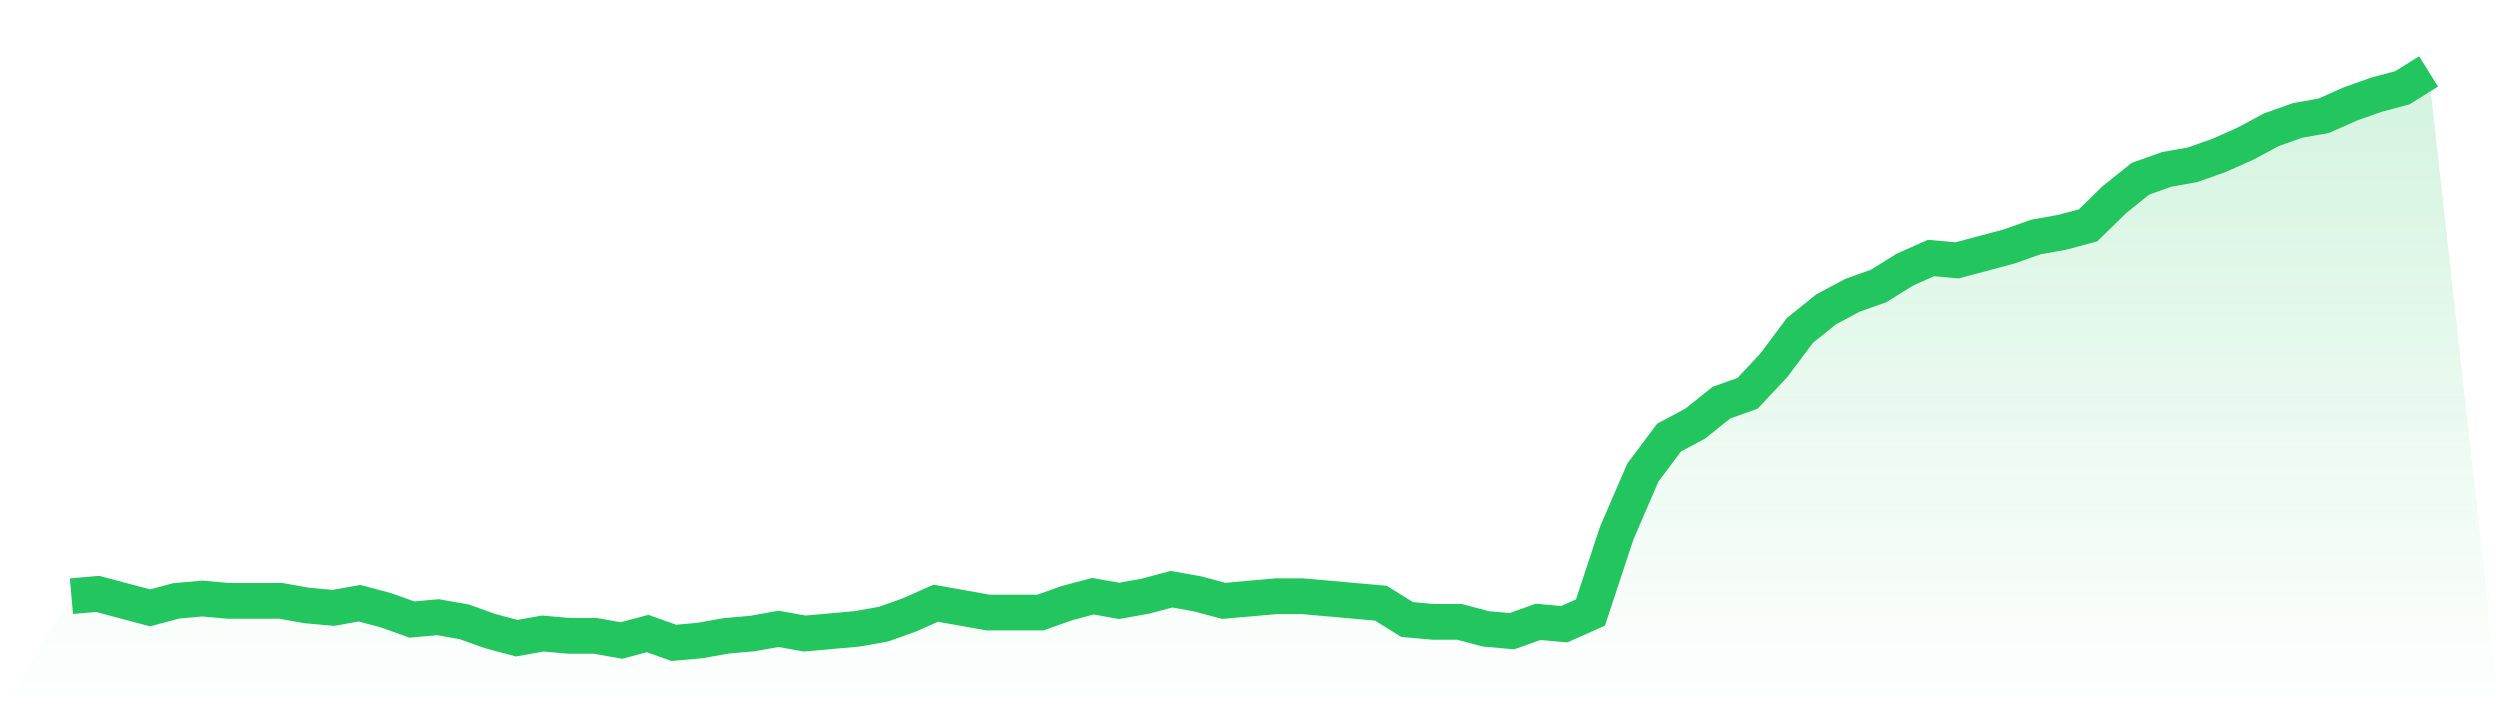 <svg viewBox="0 0 140 40" xmlns="http://www.w3.org/2000/svg">
<defs>
<linearGradient id="gradient" x1="0" x2="0" y1="0" y2="1">
<stop offset="0%" stop-color="#22c55e" stop-opacity="0.2"/>
<stop offset="100%" stop-color="#22c55e" stop-opacity="0"/>
</linearGradient>
</defs>
<path d="M4,33.388 L4,33.388 L5.467,33.257 L6.933,33.649 L8.4,34.041 L9.867,33.649 L11.333,33.518 L12.8,33.649 L14.267,33.649 L15.733,33.649 L17.2,33.91 L18.667,34.041 L20.133,33.78 L21.6,34.171 L23.067,34.694 L24.533,34.563 L26,34.824 L27.467,35.347 L28.933,35.739 L30.4,35.478 L31.867,35.608 L33.333,35.608 L34.8,35.869 L36.267,35.478 L37.733,36 L39.2,35.869 L40.667,35.608 L42.133,35.478 L43.6,35.216 L45.067,35.478 L46.533,35.347 L48,35.216 L49.467,34.955 L50.933,34.433 L52.4,33.78 L53.867,34.041 L55.333,34.302 L56.8,34.302 L58.267,34.302 L59.733,33.78 L61.2,33.388 L62.667,33.649 L64.133,33.388 L65.6,32.996 L67.067,33.257 L68.533,33.649 L70,33.518 L71.467,33.388 L72.933,33.388 L74.4,33.518 L75.867,33.649 L77.333,33.78 L78.8,34.694 L80.267,34.824 L81.733,34.824 L83.2,35.216 L84.667,35.347 L86.133,34.824 L87.6,34.955 L89.067,34.302 L90.533,29.861 L92,26.465 L93.467,24.506 L94.933,23.722 L96.4,22.547 L97.867,22.024 L99.333,20.457 L100.8,18.498 L102.267,17.322 L103.733,16.539 L105.2,16.016 L106.667,15.102 L108.133,14.449 L109.6,14.58 L111.067,14.188 L112.533,13.796 L114,13.273 L115.467,13.012 L116.933,12.62 L118.4,11.184 L119.867,10.008 L121.333,9.486 L122.8,9.224 L124.267,8.702 L125.733,8.049 L127.2,7.265 L128.667,6.743 L130.133,6.482 L131.6,5.829 L133.067,5.306 L134.533,4.914 L136,4 L140,40 L0,40 z" fill="url(#gradient)"/>
<path d="M4,33.388 L4,33.388 L5.467,33.257 L6.933,33.649 L8.4,34.041 L9.867,33.649 L11.333,33.518 L12.8,33.649 L14.267,33.649 L15.733,33.649 L17.2,33.91 L18.667,34.041 L20.133,33.78 L21.6,34.171 L23.067,34.694 L24.533,34.563 L26,34.824 L27.467,35.347 L28.933,35.739 L30.4,35.478 L31.867,35.608 L33.333,35.608 L34.8,35.869 L36.267,35.478 L37.733,36 L39.2,35.869 L40.667,35.608 L42.133,35.478 L43.6,35.216 L45.067,35.478 L46.533,35.347 L48,35.216 L49.467,34.955 L50.933,34.433 L52.4,33.78 L53.867,34.041 L55.333,34.302 L56.8,34.302 L58.267,34.302 L59.733,33.78 L61.2,33.388 L62.667,33.649 L64.133,33.388 L65.6,32.996 L67.067,33.257 L68.533,33.649 L70,33.518 L71.467,33.388 L72.933,33.388 L74.4,33.518 L75.867,33.649 L77.333,33.78 L78.8,34.694 L80.267,34.824 L81.733,34.824 L83.2,35.216 L84.667,35.347 L86.133,34.824 L87.6,34.955 L89.067,34.302 L90.533,29.861 L92,26.465 L93.467,24.506 L94.933,23.722 L96.4,22.547 L97.867,22.024 L99.333,20.457 L100.8,18.498 L102.267,17.322 L103.733,16.539 L105.2,16.016 L106.667,15.102 L108.133,14.449 L109.6,14.58 L111.067,14.188 L112.533,13.796 L114,13.273 L115.467,13.012 L116.933,12.62 L118.4,11.184 L119.867,10.008 L121.333,9.486 L122.8,9.224 L124.267,8.702 L125.733,8.049 L127.2,7.265 L128.667,6.743 L130.133,6.482 L131.6,5.829 L133.067,5.306 L134.533,4.914 L136,4" fill="none" stroke="#22c55e" stroke-width="2"/>
</svg>